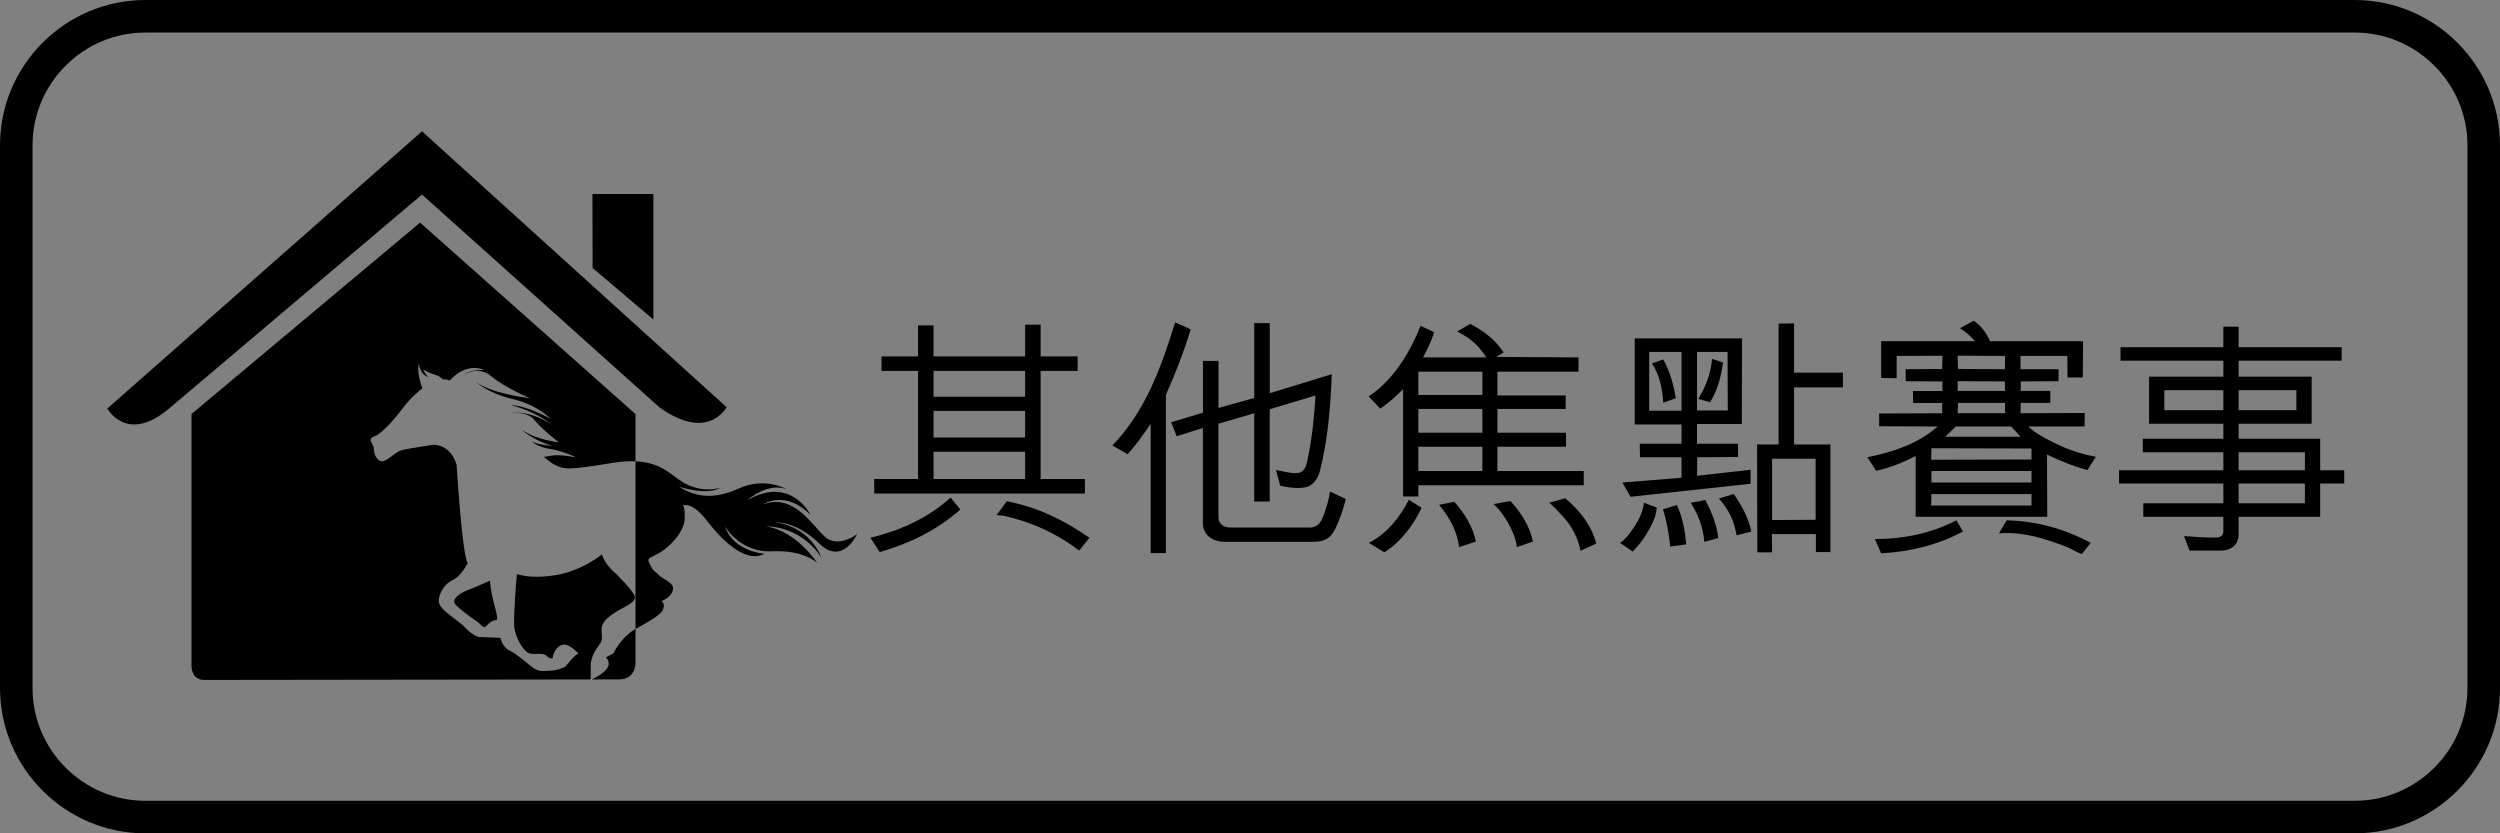 <?xml version="1.0" encoding="utf-8"?>
<!-- Generator: Adobe Illustrator 22.0.1, SVG Export Plug-In . SVG Version: 6.00 Build 0)  -->
<svg version="1.1" xmlns="http://www.w3.org/2000/svg" xmlns:xlink="http://www.w3.org/1999/xlink" x="0px" y="0px"
	 viewBox="0 0 109.931 36.644" style="enable-background:new 0 0 109.931 36.644;" xml:space="preserve">
<rect x="0" y="0" width="109.931" height="36.644" fill="#808080" stroke="none"/>
<style type="text/css">
	.st0{fill:#FFFFFF;}
	.st1{fill:none;stroke:#000000;stroke-width:1.431;stroke-miterlimit:10;}
	.st2{display:none;}
	.st3{display:inline;}
	.st4{display:inline;fill:#FFFFFF;}
	.st5{display:inline;fill:none;stroke:#000000;stroke-width:1.431;stroke-miterlimit:10;}
</style>
<g id="Layer_1">
	<path d="M26.372,28.325c0.175-0.244,0.056-0.416,0.088-0.724c0.032-0.308,0.39-0.543,0.66-0.715
		c0.271-0.172,0.907-0.416,0.787-0.688c-0.127-0.272-0.692-0.86-0.994-1.131
		c-0.302-0.272-0.453-0.688-0.453-0.688s-0.827,0.706-1.997,0.905c-1.169,0.199-1.734-0.045-1.734-0.045
		s-0.151,1.711-0.119,2.263c0.032,0.543,0.39,1.059,0.597,1.195c0.215,0.136,0.636-0.036,0.819,0.136
		c0.175,0.172,0.27,0.109,0.27,0.109c0.056-0.38,0.326-0.652,0.597-0.588c0.27,0.072,0.541,0.38,0.541,0.38
		c-0.207,0.1-0.573,0.579-0.573,0.579s-0.326,0.172-0.597,0.172c-0.27,0-0.541,0.1-0.843-0.136
		c-0.302-0.235-0.724-0.615-1.026-0.751c-0.302-0.136-0.39-0.552-0.39-0.552l-0.963-0.036
		c0,0-0.302-0.099-0.541-0.371c-0.239-0.272-0.843-0.615-1.114-0.959c-0.27-0.344,0.119-0.996,0.509-1.168
		c0.39-0.172,0.668-0.751,0.668-0.751c-0.247-0.407-0.485-4.314-0.485-4.314c-0.262-0.931-1.026-0.89-1.026-0.89
		s-1.169,0.172-1.408,0.245c-0.247,0.063-0.573,0.444-0.819,0.48c-0.238,0.027-0.39-0.308-0.39-0.552
		c0-0.235-0.326-0.407,0.032-0.543c0.358-0.145,0.907-0.787,1.265-1.267c0.358-0.48,0.811-0.824,0.811-0.824
		s0.008-0.009,0.032-0.018c-0.103-0.263-0.238-0.724-0.159-1.095c0,0,0.048,0.498,0.421,0.597
		c0,0-0.151-0.118-0.223-0.335c0,0,0.183,0.136,0.525,0.235c0.151,0.045,0.263,0.127,0.342,0.208
		c0.04-0.009,0.08-0.009,0.112-0.009c0.056,0.009,0.111,0.027,0.183,0.054c0.246-0.272,0.795-0.751,1.535-0.462
		c0,0-0.605-0.045-0.915,0.208c0,0,0.628-0.425,1.217,0.072c0.589,0.498,1.687,0.959,1.687,0.959
		s-1.702-0.19-2.378-0.724c0,0,0.509,0.498,1.615,0.76c1.098,0.253,1.67,0.869,1.67,0.869
		s-1.066-0.598-1.75-0.598c0,0,1.042,0.226,1.83,0.878c0,0-0.944-0.71-1.915-0.512
		c0.296-0.043,0.831-0.064,1.127,0.286c0.422,0.498,1.074,0.978,1.074,0.978s-0.994-0.09-1.662-0.57
		c0,0,0.541,0.498,1.376,0.724c0,0-0.565-0.018-0.907-0.19c0,0,0.286,0.262,0.795,0.326
		c0.517,0.072,1.177,0.38,1.177,0.38s-0.66-0.136-1.026-0.091c-0.127,0.018-0.262,0.045-0.414,0.064
		c0.191,0.154,0.342,0.271,0.438,0.326c0.485,0.235,0.541,0.271,2.649-0.072c0.37-0.06,0.671-0.069,0.945-0.057
		v-2.079l-9.472-8.419L8.421,18.205v11.084c0,0-0.02,0.61,0.571,0.61c0.621,0,12.977-0.017,16.983-0.022
		c0-0.052,0-0.27,0-0.602C25.974,28.904,26.189,28.56,26.372,28.325z"/>
	<path d="M20.557,25.953c-0.501,0.199-0.684,0.453-0.533,0.625c0.159,0.181,0.652,0.552,0.891,0.706
		c0.239,0.154,0.342,0.389,0.461,0.254c0.119-0.136,0.279-0.272,0.445-0.272c0.175,0-0.255-1.014-0.271-1.738
		C21.551,25.528,21.05,25.763,20.557,25.953z"/>
	<path d="M26.969,28.732l-0.326,0.172c0,0,0.239,0.208,0.056,0.48c-0.145,0.225-0.544,0.43-0.677,0.493
		c0.751-0.001,1.2-0.002,1.2-0.002c0.758,0,0.724-0.758,0.724-0.758v-1.457
		c-0.023,0.013-0.047,0.027-0.07,0.04C27.303,28.044,26.969,28.732,26.969,28.732z"/>
	<path d="M22.24,18.205c-0.049,0.01-0.085,0.019-0.085,0.019C22.184,18.213,22.212,18.213,22.24,18.205z"/>
	<path d="M28.988,17.904c2.155,1.554,2.961,0,2.961,0L18.556,5.775L4.72,17.963c0,0,0.852,1.575,2.716,0l11.12-9.408
		L28.988,17.904z"/>
	<polygon points="28.731,14.051 28.731,8.53 26.051,8.53 26.059,11.784 	"/>
	<path class="st0" d="M25.974,29.9c0,0,0.02-0.009,0.047-0.022c-0.015,0-0.032,0-0.047,0
		C25.974,29.885,25.974,29.9,25.974,29.9z"/>
	<path d="M36.3,23.627c-0.573-0.48-1.384-1.982-2.769-1.439c0,0,0.995-0.679,2.108,0.453
		c0,0-0.843-1.747-2.768-0.652c0,0,0.867-0.788,1.71-0.48c0,0-0.931-0.552-2.076-0.036
		c-1.138,0.516-1.925,0.38-2.649-0.072c0,0,1.233,0.416,1.838,0.036c0,0-0.605,0.244-1.416-0.1
		c-0.669-0.284-1.045-0.999-2.333-1.053v7.376c0.553-0.319,1.135-0.614,1.219-0.883
		c0.095-0.272-0.087-0.344-0.087-0.344s0.421-0.136,0.509-0.48c0.096-0.335-0.445-0.471-0.628-0.679
		c-0.183-0.208-0.183-0.072-0.358-0.416c-0.183-0.335-0.096-0.272,0.39-0.543
		c0.477-0.272,1.082-0.923,1.114-1.476c0.024-0.543-0.071-0.607-0.071-0.607s0.366-0.217,1.034,0.643
		c0.66,0.86,1.71,1.919,2.554,1.475c0,0-1.353-0.072-1.742-1.204c0,0,0.66,1.168,2.076,1.095
		c1.416-0.063,1.981,0.516,1.981,0.516s-0.899-1.403-2.251-1.611c0,0,1.503-0.064,2.434,1.376
		c0,0-0.421-1.304-1.981-1.548c0,0,0.867-0.064,1.893,0.932c1.018,0.987,1.654-0.416,1.654-0.416
		S36.872,24.107,36.3,23.627z"/>
	<path class="st0" d="M22.373,18.182c-0.052,0.008-0.098,0.015-0.132,0.023C22.285,18.192,22.328,18.191,22.373,18.182z
		"/>
	<path class="st1" d="M103.546,35.928H6.385c-3.118,0-5.669-2.551-5.669-5.669V6.385c0-3.118,2.551-5.669,5.669-5.669
		h97.161c3.118,0,5.669,2.551,5.669,5.669v23.874C109.216,33.377,106.665,35.928,103.546,35.928z"/>
	<g>
		<path d="M42.227,22.406c-1.046,0.924-2.244,1.496-3.543,1.87l-0.407-0.627c1.276-0.319,2.498-0.836,3.521-1.772
			L42.227,22.406z M38.762,16.311v-0.638h1.606v-1.364h0.682v1.364h4.026v-1.397h0.683v1.397h1.628v0.638h-1.628
			v4.752h1.947v0.638h-9.264v-0.638h1.926v-4.752H38.762z M41.05,16.311v1.133h4.026v-1.133H41.05z
			 M41.05,18.071v1.167h4.026v-1.167H41.05z M41.05,21.063h4.026v-1.199h-4.026V21.063z M44.273,22.042
			c1.331,0.253,2.519,0.825,3.631,1.606l-0.451,0.561c-0.99-0.759-2.112-1.265-3.312-1.529
			c-0.077-0.011-0.22-0.022-0.319-0.033L44.273,22.042z"/>
		<path d="M50.597,18.632c-0.274,0.418-0.671,0.968-1.012,1.342l-0.671-0.385c1.474-1.529,2.156-3.477,2.761-5.413
			l0.683,0.308c-0.286,0.946-0.683,1.98-1.09,2.872v6.964h-0.671V18.632z M51.742,19.182l-0.242-0.616l1.397-0.418
			v-2.277h0.682v2.068l1.573-0.44v-3.29h0.683v3.081l2.728-0.836c-0.056,1.463-0.177,2.872-0.518,4.236
			c-0.077,0.308-0.253,0.605-0.55,0.715c-0.386,0.099-0.748,0.044-1.199-0.044l-0.188-0.693
			c0.342,0.055,0.683,0.176,1.023,0.121c0.165-0.033,0.286-0.231,0.33-0.418c0.22-0.968,0.319-1.947,0.385-2.981
			l-2.013,0.605v4.06h-0.683v-3.884l-1.573,0.462v4.125c0,0.286,0.242,0.44,0.539,0.44h3.477
			c0.286,0,0.462-0.176,0.561-0.418c0.143-0.341,0.274-0.781,0.33-1.166l0.692,0.33
			c-0.121,0.506-0.264,0.902-0.473,1.331c-0.22,0.429-0.495,0.55-0.99,0.55h-3.851
			c-0.583,0-0.968-0.33-0.968-0.825v-4.18L51.742,19.182z"/>
		<path d="M63.061,14.605c-0.11,0.385-0.298,0.748-0.484,1.111h2.783c-0.297-0.44-0.583-0.781-1.287-1.144
			l0.583-0.33c0.792,0.429,1.145,0.792,1.463,1.254c-0.109,0.077-0.209,0.121-0.33,0.198l3.62,0.022v0.627h-3.564
			v1.045h3.003v0.594h-3.003v1.045h3.015v0.616h-3.015v1.067h3.795v0.627H62.368v0.495h-0.671v-4.72
			c-0.309,0.308-0.583,0.561-1.002,0.858l-0.517-0.539c1.101-0.715,1.826-1.947,2.288-3.103L63.061,14.605z
			 M60.872,24.287l-0.683-0.418c0.792-0.385,1.397-1.166,1.761-1.892l0.56,0.352
			C62.17,23.066,61.597,23.836,60.872,24.287z M62.368,17.367h2.816v-1.023H62.368V17.367z M62.368,17.983v1.045h2.816
			v-1.045H62.368z M62.368,20.711h2.816v-1.067H62.368V20.711z M64.898,23.814L64.161,24.056
			c-0.088-0.704-0.418-1.298-0.88-1.859l0.671-0.132C64.403,22.581,64.766,23.154,64.898,23.814z M66.702,24.056
			c-0.032-0.286-0.132-0.55-0.253-0.803c-0.197-0.407-0.44-0.77-0.769-1.089l0.737-0.132
			c0.45,0.484,0.857,1.111,0.989,1.782L66.702,24.056z M68.826,21.91c0.638,0.528,1.166,1.21,1.364,1.991
			l-0.693,0.319c-0.099-0.561-0.385-1.1-0.781-1.518c-0.176-0.198-0.396-0.44-0.594-0.594L68.826,21.91z"/>
		<path d="M71.233,23.869c0.144-0.066,0.231-0.198,0.342-0.308c0.329-0.418,0.648-0.891,0.715-1.453l0.56,0.209
			c-0.021,0.385-0.197,0.715-0.374,1.034c-0.176,0.33-0.418,0.627-0.682,0.902L71.233,23.869z M74.622,20.92
			l2.354-0.264v0.616l-5.281,0.572l-0.352-0.627l2.597-0.209v-0.902h-1.826l-0.012-0.594h1.838v-0.847h-2.058
			v-3.785h4.72l-0.011,3.763h-1.97v0.869h1.805v0.583l-1.794,0.011L74.622,20.92z M72.52,15.475v2.585h1.42
			v-2.585H72.52z M73.137,15.805c0.297,0.528,0.451,1.1,0.551,1.705l-0.551,0.198
			c-0.033-0.616-0.165-1.232-0.495-1.727L73.137,15.805z M73.445,24.034c-0.056-0.572-0.177-1.199-0.319-1.639
			l0.606-0.187c0.253,0.517,0.362,1.133,0.418,1.728L73.445,24.034z M74.985,21.988
			c0.274,0.517,0.506,1.078,0.572,1.672l-0.616,0.165c-0.044-0.638-0.275-1.21-0.595-1.716L74.985,21.988z
			 M75.965,15.475h-1.343v2.574h1.353L75.965,15.475z M74.677,17.543c0.33-0.539,0.551-1.122,0.606-1.76
			l0.484,0.154c-0.088,0.627-0.242,1.232-0.572,1.75L74.677,17.543z M76.239,21.724
			c0.341,0.484,0.66,1.078,0.77,1.65l-0.649,0.165c-0.099-0.616-0.341-1.145-0.781-1.618L76.239,21.724z
			 M78.209,19.545v-5.314l0.682-0.011v2.167h2.146v0.649h-2.146v2.508h1.596v4.731h-0.639v-0.792H77.912l0.011,0.803
			h-0.649l-0.011-4.742H78.209z M79.837,20.172h-1.914v2.695l1.914-0.011V20.172z"/>
		<path d="M88.846,15.651v0.583h1.672v0.528l-1.661,0.011v0.418h1.299v0.528h-1.299l-0.011,0.451l2.827-0.011
			l-0.011,0.594h-2.465c0.254,0.264,0.539,0.407,0.869,0.584c0.649,0.352,1.343,0.616,2.091,0.748l-0.363,0.583
			c-0.627-0.165-1.21-0.407-1.782-0.682l0.011,2.739h-5.786v-2.673c-0.561,0.286-1.122,0.517-1.738,0.649
			l-0.386-0.594c1.111-0.231,2.2-0.572,3.092-1.353l-2.574-0.011v-0.561l2.772-0.011v-0.451h-1.276l-0.011-0.528
			h1.298v-0.418l-1.617-0.011v-0.528l1.606-0.011l0.011-0.583l-2.014,0.011v0.979l-0.682-0.011v-1.617h4.126
			c-0.188-0.22-0.43-0.429-0.66-0.572l0.605-0.33c0.33,0.231,0.561,0.539,0.716,0.902h4.092l-0.011,1.595
			h-0.671l-0.011-0.946H88.846z M82.442,23.703c1.299,0,2.509-0.264,3.587-0.825l0.286,0.495
			c-1.067,0.572-2.288,0.891-3.598,0.957L82.442,23.703z M84.929,19.71l-0.011,0.506l4.412-0.011v-0.484
			L84.929,19.71z M84.929,21.724l-0.011,0.506H89.33v-0.506H84.929z M89.33,21.217v-0.506h-4.401v0.506H89.33z
			 M86.007,18.753l-0.473,0.451h3.312c-0.088-0.099-0.33-0.374-0.418-0.451H86.007z M86.096,16.223l2.067,0.011
			v-0.583l-2.079-0.011L86.096,16.223z M86.084,16.762v0.429h2.079v-0.418L86.084,16.762z M88.175,18.17
			l-0.012-0.451h-2.067l-0.012,0.451H88.175z M91.541,24.364c-0.242-0.088-0.473-0.242-0.704-0.33
			c-0.924-0.352-1.859-0.66-2.938-0.583l0.341-0.572c1.353,0.033,2.586,0.396,3.697,0.99L91.541,24.364z"/>
		<path d="M94.246,22.131h3.521v-0.869h-4.588v-0.584h4.588v-0.792h-3.543v-0.594h3.543v-0.66h-3.268v-2.068h3.268
			v-0.704H93.245v-0.594h4.521v-0.902h0.671v0.902h4.532v0.594h-4.532v0.704h3.212v2.068h-3.212v0.66h3.587v1.386
			h1.056v0.584h-1.056v1.463h-3.587v0.77c0,0.429-0.275,0.715-0.815,0.715h-1.342l-0.242-0.638
			c0.462,0.033,0.869,0.066,1.364,0.066c0.186,0,0.363-0.044,0.363-0.275v-0.638H94.246V22.131z M95.17,18.038
			h2.597v-0.88h-2.597V18.038z M100.978,18.038v-0.88h-2.541v0.88H100.978z M101.352,20.678v-0.792h-2.915v0.792
			H101.352z M101.352,22.131v-0.869h-2.915v0.869H101.352z"/>
	</g>
</g>
<g id="Layer_2" class="st2">
	<path class="st3" d="M26.372,28.325c0.175-0.244,0.056-0.416,0.088-0.724c0.032-0.308,0.39-0.543,0.66-0.715
		c0.271-0.172,0.907-0.416,0.787-0.688c-0.127-0.272-0.692-0.86-0.994-1.131
		c-0.302-0.272-0.453-0.688-0.453-0.688s-0.827,0.706-1.997,0.905c-1.169,0.199-1.734-0.045-1.734-0.045
		s-0.151,1.711-0.119,2.263c0.032,0.543,0.39,1.059,0.597,1.195c0.215,0.136,0.636-0.036,0.819,0.136
		c0.175,0.172,0.27,0.109,0.27,0.109c0.056-0.38,0.326-0.652,0.597-0.588c0.27,0.072,0.541,0.38,0.541,0.38
		c-0.207,0.1-0.573,0.579-0.573,0.579s-0.326,0.172-0.597,0.172c-0.27,0-0.541,0.1-0.843-0.136
		c-0.302-0.235-0.724-0.615-1.026-0.751c-0.302-0.136-0.39-0.552-0.39-0.552l-0.963-0.036
		c0,0-0.302-0.099-0.541-0.371c-0.239-0.272-0.843-0.615-1.114-0.959c-0.27-0.344,0.119-0.996,0.509-1.168
		c0.39-0.172,0.668-0.751,0.668-0.751c-0.247-0.407-0.485-4.314-0.485-4.314c-0.262-0.931-1.026-0.89-1.026-0.89
		s-1.169,0.172-1.408,0.245c-0.247,0.063-0.573,0.444-0.819,0.48c-0.238,0.027-0.39-0.308-0.39-0.552
		c0-0.235-0.326-0.407,0.032-0.543c0.358-0.145,0.907-0.787,1.265-1.267c0.358-0.48,0.811-0.824,0.811-0.824
		s0.008-0.009,0.032-0.018c-0.103-0.263-0.238-0.724-0.159-1.095c0,0,0.048,0.498,0.421,0.597
		c0,0-0.151-0.118-0.223-0.335c0,0,0.183,0.136,0.525,0.235c0.151,0.045,0.263,0.127,0.342,0.208
		c0.04-0.009,0.08-0.009,0.112-0.009c0.056,0.009,0.111,0.027,0.183,0.054c0.246-0.272,0.795-0.751,1.535-0.462
		c0,0-0.605-0.045-0.915,0.208c0,0,0.628-0.425,1.217,0.072c0.589,0.498,1.687,0.959,1.687,0.959
		s-1.702-0.19-2.378-0.724c0,0,0.509,0.498,1.615,0.76c1.098,0.253,1.67,0.869,1.67,0.869
		s-1.066-0.598-1.75-0.598c0,0,1.042,0.226,1.83,0.878c0,0-0.944-0.71-1.915-0.512
		c0.296-0.043,0.831-0.064,1.127,0.286c0.422,0.498,1.074,0.978,1.074,0.978s-0.994-0.09-1.662-0.57
		c0,0,0.541,0.498,1.376,0.724c0,0-0.565-0.018-0.907-0.19c0,0,0.286,0.262,0.795,0.326
		c0.517,0.072,1.177,0.38,1.177,0.38s-0.66-0.136-1.026-0.091c-0.127,0.018-0.262,0.045-0.414,0.064
		c0.191,0.154,0.342,0.271,0.438,0.326c0.485,0.235,0.541,0.271,2.649-0.072c0.37-0.06,0.671-0.069,0.945-0.057
		v-2.079l-9.472-8.419L8.421,18.205v11.084c0,0-0.02,0.61,0.571,0.61c0.621,0,12.977-0.017,16.983-0.022
		c0-0.052,0-0.27,0-0.602C25.974,28.904,26.189,28.56,26.372,28.325z"/>
	<path class="st3" d="M20.557,25.953c-0.501,0.199-0.684,0.453-0.533,0.625c0.159,0.181,0.652,0.552,0.891,0.706
		c0.239,0.154,0.342,0.389,0.461,0.254c0.119-0.136,0.279-0.272,0.445-0.272c0.175,0-0.255-1.014-0.271-1.738
		C21.551,25.528,21.05,25.763,20.557,25.953z"/>
	<path class="st3" d="M26.969,28.732l-0.326,0.172c0,0,0.239,0.208,0.056,0.48c-0.145,0.225-0.544,0.43-0.677,0.493
		c0.751-0.001,1.2-0.002,1.2-0.002c0.758,0,0.724-0.758,0.724-0.758v-1.457
		c-0.023,0.013-0.047,0.027-0.07,0.04C27.303,28.044,26.969,28.732,26.969,28.732z"/>
	<path class="st3" d="M22.24,18.205c-0.049,0.01-0.085,0.019-0.085,0.019C22.184,18.213,22.212,18.213,22.24,18.205
		z"/>
	<path class="st3" d="M28.988,17.904c2.155,1.554,2.961,0,2.961,0L18.556,5.775L4.72,17.963c0,0,0.852,1.575,2.716,0
		l11.12-9.408L28.988,17.904z"/>
	<polygon class="st3" points="28.731,14.051 28.731,8.53 26.051,8.53 26.059,11.784 	"/>
	<path class="st4" d="M25.974,29.9c0,0,0.02-0.009,0.047-0.022c-0.015,0-0.032,0-0.047,0
		C25.974,29.885,25.974,29.9,25.974,29.9z"/>
	<path class="st3" d="M36.3,23.627c-0.573-0.48-1.384-1.982-2.769-1.439c0,0,0.995-0.679,2.108,0.453
		c0,0-0.843-1.747-2.768-0.652c0,0,0.867-0.788,1.71-0.48c0,0-0.931-0.552-2.076-0.036
		c-1.138,0.516-1.925,0.38-2.649-0.072c0,0,1.233,0.416,1.838,0.036c0,0-0.605,0.244-1.416-0.1
		c-0.669-0.284-1.045-0.999-2.333-1.053v7.376c0.553-0.319,1.135-0.614,1.219-0.883
		c0.095-0.272-0.087-0.344-0.087-0.344s0.421-0.136,0.509-0.48c0.096-0.335-0.445-0.471-0.628-0.679
		c-0.183-0.208-0.183-0.072-0.358-0.416c-0.183-0.335-0.096-0.272,0.39-0.543
		c0.477-0.272,1.082-0.923,1.114-1.476c0.024-0.543-0.071-0.607-0.071-0.607s0.366-0.217,1.034,0.643
		c0.66,0.86,1.71,1.919,2.554,1.475c0,0-1.353-0.072-1.742-1.204c0,0,0.66,1.168,2.076,1.095
		c1.416-0.063,1.981,0.516,1.981,0.516s-0.899-1.403-2.251-1.611c0,0,1.503-0.064,2.434,1.376
		c0,0-0.421-1.304-1.981-1.548c0,0,0.867-0.064,1.893,0.932c1.018,0.987,1.654-0.416,1.654-0.416
		S36.872,24.107,36.3,23.627z"/>
	<path class="st4" d="M22.373,18.182c-0.052,0.008-0.098,0.015-0.132,0.023C22.285,18.192,22.328,18.191,22.373,18.182z
		"/>
	<g class="st3">
		<path d="M39.225,11.684c0-0.729,0.11-1.34,0.328-1.835c0.162-0.364,0.384-0.691,0.665-0.981
			s0.589-0.504,0.925-0.644c0.445-0.188,0.96-0.283,1.541-0.283c1.054,0,1.898,0.327,2.531,0.981
			c0.632,0.654,0.948,1.563,0.948,2.728c0,1.155-0.314,2.058-0.942,2.71c-0.627,0.652-1.467,0.978-2.517,0.978
			c-1.063,0-1.909-0.324-2.537-0.974C39.539,13.716,39.225,12.822,39.225,11.684z M40.713,11.635
			c0,0.81,0.187,1.424,0.561,1.842c0.373,0.418,0.849,0.627,1.425,0.627c0.575,0,1.048-0.207,1.417-0.622
			c0.369-0.415,0.554-1.037,0.554-1.866c0-0.82-0.18-1.431-0.539-1.835s-0.837-0.605-1.431-0.605
			c-0.596,0-1.076,0.204-1.439,0.612C40.895,10.197,40.713,10.812,40.713,11.635z"/>
		<path d="M49.656,10.034v1.093H48.719v2.088c0,0.423,0.009,0.669,0.027,0.739c0.018,0.07,0.059,0.128,0.122,0.173
			c0.064,0.046,0.141,0.068,0.233,0.068c0.126,0,0.31-0.044,0.551-0.131l0.116,1.063
			c-0.319,0.136-0.68,0.205-1.083,0.205c-0.247,0-0.471-0.041-0.669-0.124c-0.198-0.083-0.343-0.19-0.436-0.322
			c-0.093-0.132-0.158-0.31-0.194-0.534c-0.029-0.159-0.044-0.481-0.044-0.966v-2.259h-0.63v-1.093h0.63V9.005
			l1.375-0.8v1.829H49.656z"/>
		<path d="M51.973,8.063v2.63c0.442-0.517,0.971-0.775,1.586-0.775c0.315,0,0.599,0.059,0.853,0.176
			c0.254,0.117,0.445,0.267,0.574,0.449s0.216,0.384,0.263,0.605c0.048,0.221,0.072,0.564,0.072,1.029v3.039h-1.371
			v-2.737c0-0.543-0.026-0.888-0.078-1.034c-0.053-0.146-0.144-0.263-0.275-0.349
			c-0.132-0.086-0.297-0.129-0.495-0.129c-0.228,0-0.432,0.055-0.611,0.166c-0.179,0.111-0.31,0.277-0.393,0.5
			c-0.083,0.223-0.124,0.552-0.124,0.988v2.595h-1.371V8.063H51.973z"/>
		<path d="M59.711,13.567l1.367,0.229c-0.176,0.501-0.453,0.882-0.832,1.144s-0.853,0.393-1.423,0.393
			c-0.9,0-1.568-0.294-2-0.883c-0.342-0.471-0.512-1.067-0.512-1.785c0-0.859,0.224-1.532,0.673-2.017
			c0.448-0.486,1.016-0.73,1.702-0.73c0.772,0,1.379,0.254,1.825,0.764c0.445,0.509,0.659,1.289,0.638,2.339
			h-3.434c0.01,0.406,0.121,0.722,0.332,0.949c0.211,0.226,0.474,0.339,0.789,0.339
			c0.215,0,0.396-0.059,0.542-0.176S59.636,13.827,59.711,13.567z M59.789,12.181
			c-0.009-0.397-0.112-0.698-0.307-0.905c-0.195-0.206-0.432-0.31-0.712-0.31c-0.299,0-0.546,0.109-0.741,0.327
			c-0.195,0.217-0.291,0.514-0.287,0.888H59.789z"/>
		<path d="M63.58,15.216h-1.371v-5.182h1.274v0.737c0.217-0.348,0.414-0.577,0.587-0.688
			c0.174-0.111,0.372-0.166,0.593-0.166c0.313,0,0.614,0.086,0.904,0.259l-0.425,1.195
			c-0.232-0.149-0.446-0.224-0.644-0.224c-0.192,0-0.354,0.053-0.488,0.158c-0.133,0.106-0.238,0.297-0.315,0.574
			c-0.076,0.276-0.114,0.856-0.114,1.737V15.216z"/>
		<path d="M39.522,27.206v-7.152h3.039c0.765,0,1.321,0.064,1.666,0.193c0.347,0.129,0.624,0.357,0.832,0.685
			c0.208,0.329,0.312,0.704,0.312,1.127c0,0.536-0.158,0.98-0.473,1.329c-0.315,0.35-0.787,0.57-1.415,0.661
			c0.312,0.182,0.57,0.382,0.773,0.6c0.203,0.218,0.477,0.605,0.823,1.161l0.873,1.396h-1.728L43.181,25.65
			c-0.37-0.556-0.624-0.907-0.76-1.052s-0.282-0.244-0.434-0.297c-0.153-0.054-0.396-0.081-0.727-0.081h-0.293
			v2.986H39.522z M40.967,23.078h1.068c0.693,0,1.126-0.029,1.298-0.088s0.307-0.159,0.405-0.302
			c0.097-0.143,0.146-0.322,0.146-0.537c0-0.24-0.065-0.435-0.194-0.583c-0.129-0.148-0.31-0.241-0.543-0.281
			c-0.117-0.016-0.469-0.025-1.053-0.025h-1.127V23.078z"/>
		<path d="M47.749,23.606l-1.245-0.225c0.14-0.501,0.38-0.872,0.722-1.112c0.341-0.241,0.849-0.361,1.522-0.361
			c0.612,0,1.067,0.073,1.365,0.217c0.3,0.145,0.51,0.329,0.632,0.551c0.122,0.223,0.183,0.632,0.183,1.227
			l-0.015,1.6c0,0.455,0.022,0.791,0.066,1.008c0.044,0.216,0.126,0.448,0.246,0.695h-1.357
			c-0.036-0.091-0.079-0.226-0.131-0.405c-0.024-0.082-0.039-0.135-0.049-0.161
			c-0.235,0.228-0.485,0.398-0.751,0.512c-0.266,0.114-0.551,0.171-0.853,0.171c-0.534,0-0.954-0.144-1.261-0.434
			c-0.307-0.29-0.462-0.655-0.462-1.098c0-0.293,0.07-0.554,0.21-0.783c0.14-0.229,0.336-0.405,0.588-0.527
			c0.252-0.122,0.615-0.229,1.09-0.32c0.641-0.12,1.085-0.233,1.332-0.337v-0.136
			c0-0.263-0.065-0.451-0.196-0.564c-0.13-0.112-0.376-0.168-0.736-0.168c-0.245,0-0.435,0.048-0.571,0.144
			C47.944,23.197,47.833,23.365,47.749,23.606z M49.583,24.718c-0.176,0.059-0.454,0.129-0.834,0.21
			c-0.38,0.082-0.63,0.161-0.747,0.239c-0.179,0.127-0.268,0.288-0.268,0.483c0,0.192,0.072,0.358,0.215,0.498
			c0.143,0.14,0.325,0.21,0.547,0.21c0.247,0,0.483-0.082,0.708-0.244c0.166-0.124,0.274-0.275,0.327-0.454
			c0.036-0.117,0.054-0.34,0.054-0.668V24.718z"/>
		<path d="M56.799,23.557l-1.351,0.244c-0.046-0.27-0.149-0.474-0.31-0.61c-0.161-0.136-0.37-0.205-0.627-0.205
			c-0.341,0-0.614,0.118-0.818,0.354c-0.202,0.236-0.304,0.63-0.304,1.183c0,0.615,0.103,1.049,0.31,1.303
			c0.206,0.253,0.483,0.38,0.832,0.38c0.259,0,0.473-0.074,0.638-0.222c0.166-0.148,0.283-0.403,0.351-0.763
			l1.346,0.229c-0.14,0.618-0.408,1.085-0.805,1.4c-0.396,0.315-0.928,0.473-1.595,0.473
			c-0.758,0-1.362-0.239-1.813-0.717c-0.451-0.478-0.675-1.14-0.675-1.986c0-0.855,0.226-1.521,0.678-1.998
			c0.452-0.476,1.063-0.715,1.835-0.715c0.631,0,1.133,0.136,1.505,0.408
			C56.369,22.587,56.636,23.001,56.799,23.557z"/>
		<path d="M60.838,25.557l1.367,0.229c-0.176,0.501-0.453,0.882-0.832,1.144c-0.379,0.262-0.853,0.393-1.423,0.393
			c-0.9,0-1.568-0.294-2-0.883c-0.342-0.471-0.512-1.067-0.512-1.785c0-0.859,0.224-1.532,0.673-2.017
			c0.448-0.486,1.016-0.73,1.702-0.73c0.772,0,1.379,0.254,1.825,0.764c0.445,0.509,0.659,1.289,0.638,2.339
			h-3.434c0.01,0.406,0.121,0.722,0.332,0.949c0.211,0.226,0.474,0.339,0.789,0.339
			c0.215,0,0.396-0.059,0.542-0.176C60.653,26.006,60.763,25.817,60.838,25.557z M60.916,24.172
			c-0.009-0.397-0.112-0.698-0.307-0.905c-0.195-0.206-0.432-0.31-0.712-0.31c-0.299,0-0.546,0.109-0.741,0.327
			c-0.195,0.217-0.291,0.514-0.287,0.888H60.916z"/>
		<path d="M62.911,25.728l1.377-0.21c0.058,0.267,0.177,0.469,0.356,0.607c0.179,0.139,0.429,0.207,0.751,0.207
			c0.354,0,0.622-0.065,0.801-0.195c0.12-0.091,0.18-0.213,0.18-0.366c0-0.104-0.032-0.191-0.097-0.259
			c-0.068-0.065-0.221-0.125-0.459-0.181c-1.106-0.244-1.807-0.466-2.103-0.668
			c-0.409-0.28-0.614-0.668-0.614-1.166c0-0.449,0.177-0.826,0.531-1.132c0.354-0.305,0.905-0.459,1.649-0.459
			c0.709,0,1.236,0.116,1.58,0.347c0.345,0.231,0.583,0.572,0.712,1.024l-1.293,0.239
			c-0.055-0.202-0.16-0.356-0.314-0.464c-0.154-0.107-0.376-0.161-0.661-0.161c-0.361,0-0.621,0.05-0.776,0.151
			c-0.104,0.072-0.157,0.164-0.157,0.278c0,0.098,0.046,0.181,0.136,0.249c0.124,0.091,0.551,0.22,1.282,0.386
			c0.73,0.166,1.239,0.369,1.529,0.61c0.286,0.244,0.429,0.584,0.429,1.02c0,0.475-0.198,0.883-0.595,1.224
			c-0.397,0.342-0.984,0.512-1.761,0.512c-0.706,0-1.265-0.143-1.676-0.429
			C63.307,26.608,63.039,26.219,62.911,25.728z"/>
		<path d="M68.22,27.328l1.771-7.396h1.029l-1.79,7.396H68.22z"/>
		<path d="M71.738,27.206v-7.152h5.303v1.21h-3.859v1.586h3.591v1.205h-3.591v1.947h3.997v1.205H71.738z"/>
		<path d="M79.816,27.206l-2.088-5.182h1.439l0.976,2.645l0.283,0.883c0.074-0.224,0.122-0.372,0.141-0.444
			c0.046-0.146,0.094-0.293,0.146-0.439l0.985-2.645h1.41l-2.059,5.182H79.816z"/>
		<path d="M86.948,25.557l1.367,0.229c-0.176,0.501-0.453,0.882-0.832,1.144c-0.379,0.262-0.853,0.393-1.423,0.393
			c-0.9,0-1.568-0.294-2-0.883c-0.342-0.471-0.512-1.067-0.512-1.785c0-0.859,0.224-1.532,0.673-2.017
			c0.448-0.486,1.016-0.73,1.702-0.73c0.772,0,1.379,0.254,1.825,0.764c0.445,0.509,0.659,1.289,0.638,2.339
			h-3.434c0.01,0.406,0.121,0.722,0.332,0.949c0.211,0.226,0.474,0.339,0.789,0.339
			c0.215,0,0.396-0.059,0.542-0.176C86.764,26.006,86.874,25.817,86.948,25.557z M87.027,24.172
			c-0.009-0.397-0.112-0.698-0.307-0.905c-0.195-0.206-0.432-0.31-0.712-0.31c-0.299,0-0.546,0.109-0.741,0.327
			c-0.195,0.217-0.291,0.514-0.287,0.888H87.027z"/>
		<path d="M94.218,27.206h-1.371v-2.644c0-0.56-0.029-0.921-0.088-1.086c-0.058-0.164-0.153-0.292-0.285-0.383
			c-0.132-0.091-0.291-0.136-0.475-0.136c-0.238,0-0.451,0.065-0.64,0.195c-0.189,0.13-0.318,0.302-0.388,0.517
			c-0.069,0.215-0.104,0.612-0.104,1.19v2.347h-1.371v-5.182h1.273v0.761c0.453-0.585,1.022-0.878,1.708-0.878
			c0.303,0,0.579,0.055,0.83,0.163c0.251,0.109,0.44,0.248,0.568,0.417c0.129,0.169,0.218,0.361,0.268,0.576
			c0.05,0.215,0.076,0.522,0.076,0.922V27.206z"/>
		<path d="M97.985,22.024v1.093h-0.937v2.088c0,0.423,0.009,0.669,0.027,0.739c0.018,0.07,0.059,0.128,0.122,0.173
			c0.064,0.046,0.141,0.068,0.233,0.068c0.126,0,0.31-0.044,0.551-0.131l0.116,1.063
			c-0.319,0.136-0.68,0.205-1.083,0.205c-0.247,0-0.471-0.041-0.669-0.124s-0.343-0.19-0.436-0.322
			c-0.093-0.132-0.158-0.31-0.194-0.534c-0.029-0.159-0.044-0.481-0.044-0.966v-2.259h-0.63v-1.093h0.63v-1.029
			l1.375-0.8v1.829H97.985z"/>
		<path d="M98.453,25.728L99.83,25.518c0.058,0.267,0.177,0.469,0.356,0.607c0.179,0.139,0.429,0.207,0.751,0.207
			c0.354,0,0.622-0.065,0.801-0.195c0.12-0.091,0.18-0.213,0.18-0.366c0-0.104-0.032-0.191-0.097-0.259
			c-0.068-0.065-0.221-0.125-0.459-0.181c-1.106-0.244-1.807-0.466-2.103-0.668
			c-0.409-0.28-0.614-0.668-0.614-1.166c0-0.449,0.177-0.826,0.531-1.132c0.354-0.305,0.905-0.459,1.649-0.459
			c0.709,0,1.236,0.116,1.58,0.347c0.346,0.231,0.583,0.572,0.712,1.024l-1.293,0.239
			c-0.055-0.202-0.16-0.356-0.314-0.464s-0.376-0.161-0.661-0.161c-0.361,0-0.621,0.05-0.776,0.151
			c-0.104,0.072-0.157,0.164-0.157,0.278c0,0.098,0.046,0.181,0.136,0.249c0.124,0.091,0.551,0.22,1.282,0.386
			c0.73,0.166,1.239,0.369,1.529,0.61c0.286,0.244,0.429,0.584,0.429,1.02c0,0.475-0.198,0.883-0.595,1.224
			c-0.397,0.342-0.984,0.512-1.761,0.512c-0.706,0-1.265-0.143-1.676-0.429
			C98.849,26.608,98.581,26.219,98.453,25.728z"/>
	</g>
	<path class="st5" d="M103.546,35.928H6.385c-3.118,0-5.669-2.551-5.669-5.669V6.385c0-3.118,2.551-5.669,5.669-5.669
		h97.161c3.118,0,5.669,2.551,5.669,5.669v23.874C109.216,33.377,106.665,35.928,103.546,35.928z"/>
</g>
</svg>
